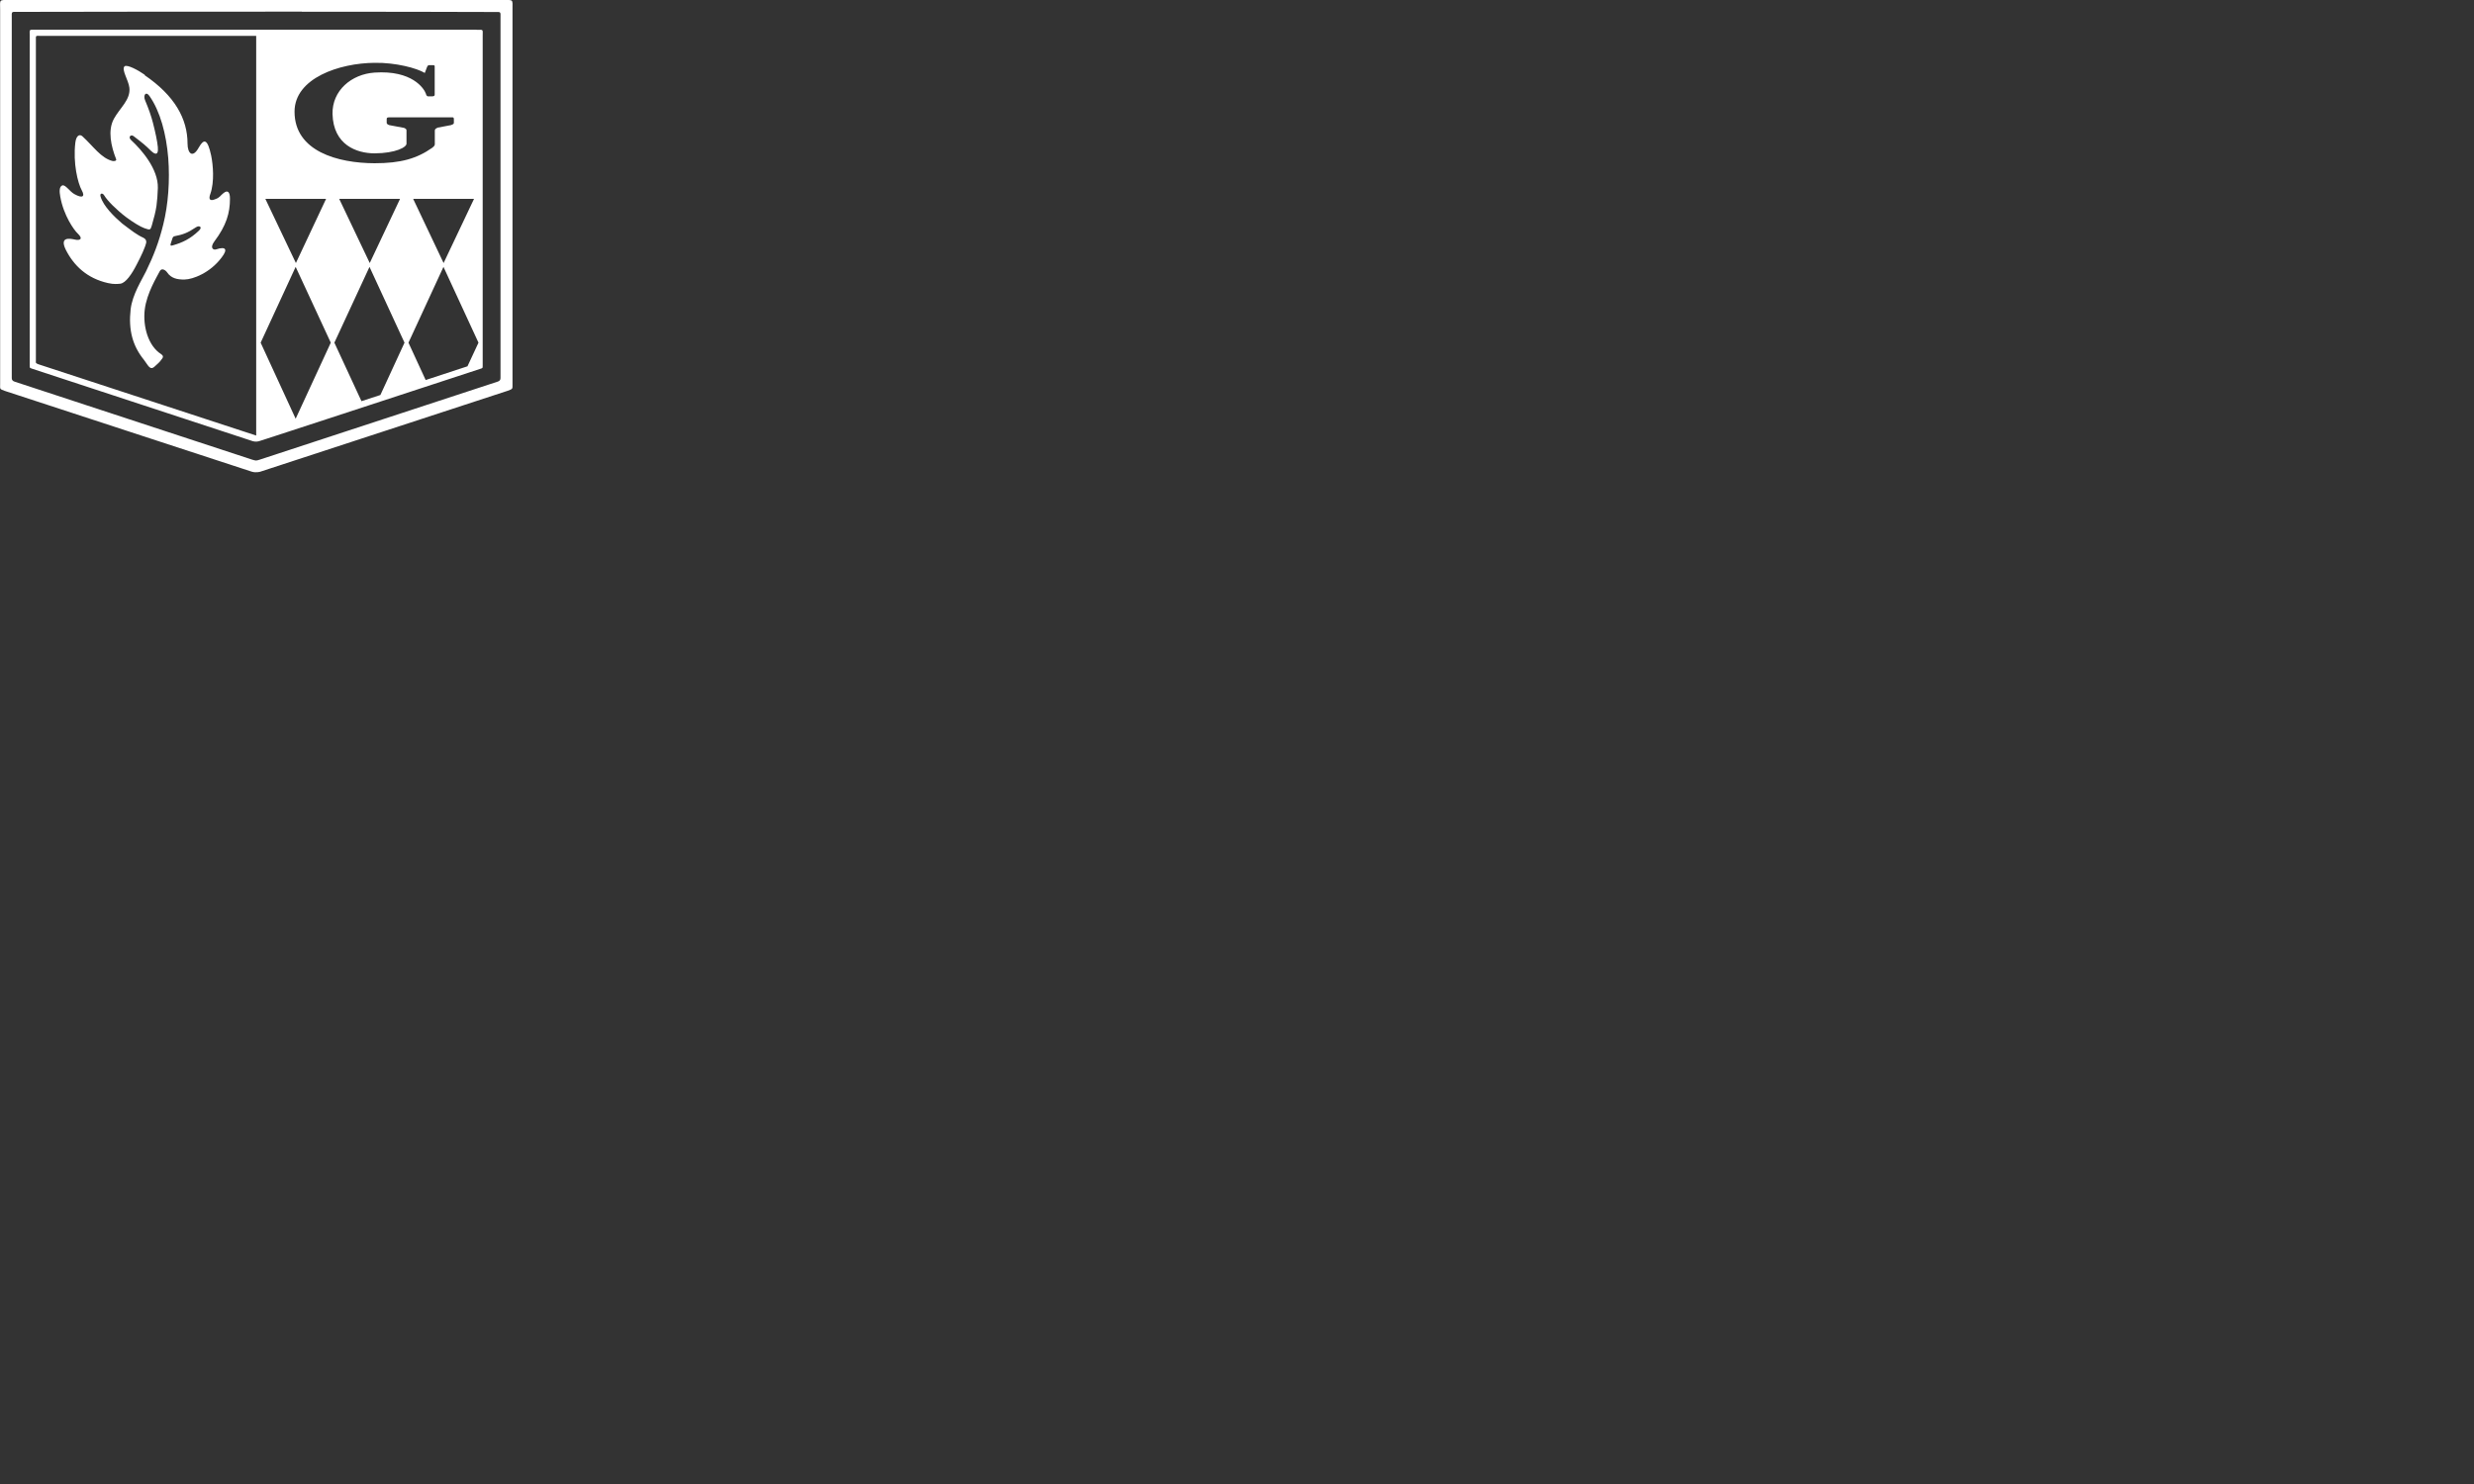 <?xml version="1.0" encoding="UTF-8"?>
<svg xmlns="http://www.w3.org/2000/svg" width="200" height="120" viewBox="0 0 200 120" fill="none">
  <rect x="0" y="0" width="200" height="120" fill="#333333" stroke="none"/>
  <path d="M24.401 0.94C14.781 0.95 4.741 0.94 1.491 0.96C0.881 0.96 0.951 0.89 0.951 1.48V30.58C0.951 30.72 1.028 30.813 1.181 30.86L20.391 37.17C20.701 37.26 20.701 37.26 20.991 37.17L40.231 30.86C40.385 30.813 40.461 30.72 40.461 30.58V1.49C40.461 0.9 40.531 0.97 39.921 0.97C36.001 0.95 30.281 0.95 24.391 0.95M40.651 9.48741e-05C41.531 9.48741e-05 41.431 -0.08 41.431 0.76V31.05C41.431 31.46 41.471 31.44 41.041 31.6C41.041 31.6 20.711 38.25 21.051 38.14C21.051 38.14 20.711 38.25 20.351 38.14L0.391 31.61C-0.049 31.45 0.011 31.47 0.011 31.06V0.77C0.001 -0.07 -0.089 9.48741e-05 0.761 9.48741e-05H40.651ZM15.841 18.38C15.141 18.85 14.771 18.97 14.111 19.1C13.981 19.13 13.961 19.21 13.921 19.33C13.871 19.47 13.871 19.5 13.801 19.7C13.731 19.93 13.891 19.86 14.001 19.83C14.731 19.62 15.371 19.33 16.081 18.65C16.401 18.35 16.101 18.2 15.841 18.38ZM11.681 6.07C14.131 7.74 15.161 9.61 15.161 11.62C15.161 12.36 15.551 12.87 16.081 11.91C16.491 11.19 16.781 11.23 17.071 12.58C17.221 13.31 17.351 14.7 17.001 15.69C16.861 16.07 16.921 16.31 17.421 16.1C17.781 15.97 17.811 15.81 18.061 15.62C18.381 15.36 18.591 15.47 18.591 16.07C18.591 17.22 18.301 18.23 17.331 19.52C16.931 20.06 17.251 20.25 17.491 20.16C18.231 19.92 18.451 20.13 17.911 20.83C16.971 22.08 15.581 22.59 14.941 22.6C14.311 22.62 13.831 22.49 13.521 22.04C13.391 21.84 13.071 21.64 12.921 21.92C12.711 22.34 11.861 23.69 11.701 25.04C11.541 26.38 11.971 27.97 13.031 28.64C13.321 28.84 13.091 29 13.001 29.14C12.881 29.31 12.721 29.43 12.521 29.62C12.121 30.01 11.971 29.52 11.631 29.09C10.721 27.97 10.371 26.68 10.561 25.01C10.701 23.82 11.451 22.66 11.801 21.95C12.411 20.7 12.851 19.57 13.201 18.14C13.601 16.53 13.741 14.6 13.601 12.78C13.441 10.83 12.951 9 12.081 7.76C11.801 7.35 11.541 7.69 11.741 8.14C12.021 8.8 12.221 9.38 12.361 9.92C12.581 10.78 12.711 11.41 12.761 11.9C12.831 12.71 12.411 12.39 12.221 12.21C11.721 11.72 11.621 11.64 10.801 11.01C10.581 10.84 10.311 11.08 10.621 11.35C11.431 12.1 12.801 13.66 12.761 15.2C12.741 15.74 12.711 16.19 12.651 16.64C12.581 17.12 12.451 17.61 12.271 18.24C12.161 18.61 12.131 18.61 11.671 18.45C11.351 18.34 10.751 17.97 10.211 17.57C9.431 16.98 8.681 16.23 8.431 15.81C8.311 15.59 8.041 15.59 8.131 15.9C8.361 16.68 9.251 17.54 9.871 18.07C10.661 18.67 11.081 19 11.601 19.23C11.791 19.33 11.841 19.47 11.821 19.62C11.721 20.05 11.401 20.72 11.061 21.37C10.651 22.18 10.161 22.88 9.731 22.94C9.521 22.96 9.211 23 8.731 22.89C7.031 22.51 5.961 21.47 5.321 20.2C4.791 19.13 5.631 19.28 6.041 19.37C6.441 19.47 6.771 19.34 6.271 18.87C6.001 18.62 5.141 17.44 4.871 15.89C4.801 15.5 4.781 15.11 5.021 15C5.271 14.88 5.641 15.5 6.021 15.7C6.671 16.06 6.891 15.9 6.611 15.39C6.291 14.81 5.891 13.2 6.091 11.53C6.161 10.95 6.441 10.82 6.661 11.02C7.531 11.81 8.161 12.79 9.101 13.02C9.221 13.04 9.461 13.02 9.381 12.85C8.991 11.86 8.681 10.56 9.211 9.6C9.701 8.71 10.561 8.07 10.461 7.1C10.391 6.48 9.791 5.62 10.071 5.36C10.281 5.2 11.151 5.66 11.721 6.06M34.581 7.79H34.951C35.101 7.79 35.161 7.73 35.141 7.59V5.44C35.161 5.29 35.111 5.27 35.001 5.27H34.731C34.611 5.25 34.561 5.32 34.511 5.45L34.341 5.9C33.701 5.51 31.981 5.05 30.281 5.08C27.451 5.1 23.811 6.31 23.811 9.03C23.811 12.25 27.331 13.19 30.281 13.2C32.411 13.2 33.701 12.82 34.941 11.95C35.011 11.89 35.141 11.8 35.151 11.68V10.57C35.151 10.4 35.301 10.37 35.381 10.32L36.441 10.12C36.571 10.06 36.711 10.06 36.691 9.88V9.63C36.691 9.52 36.651 9.47 36.521 9.49H31.441C31.311 9.49 31.251 9.52 31.261 9.65V9.88C31.241 10.03 31.361 10.08 31.481 10.12L32.661 10.34C32.721 10.38 32.871 10.39 32.861 10.57V11.59C32.911 11.9 31.971 12.39 30.291 12.4C28.841 12.4 26.951 11.73 26.881 9.22C26.841 7.32 28.411 6 30.271 5.87C33.311 5.66 34.281 7.15 34.431 7.58C34.441 7.64 34.491 7.79 34.601 7.79M34.411 30.73L37.791 29.62L38.681 27.71L35.851 21.58L33.021 27.71L34.411 30.73ZM29.221 32.44L30.751 31.94L32.701 27.71L29.871 21.58L27.031 27.71L29.221 32.44ZM23.901 33.86L26.741 27.71L23.901 21.58L21.071 27.71L23.901 33.86ZM23.921 21.27L26.361 16.08H21.451L23.921 21.27ZM35.861 21.27L38.321 16.08H33.401L35.861 21.27ZM29.891 21.27L32.341 16.08H27.421L29.891 21.27ZM20.711 2.9H3.281C2.861 2.9 2.901 2.84 2.901 3.27V29.15C2.901 29.35 2.851 29.35 3.091 29.45L20.711 35.22V2.9ZM38.531 2.41C39.101 2.41 39.021 2.34 39.021 2.91V29.55C39.021 29.79 39.021 29.76 38.781 29.84C38.781 29.84 20.701 35.77 20.921 35.68C20.921 35.68 20.701 35.75 20.451 35.68L2.641 29.83C2.401 29.74 2.401 29.78 2.401 29.54V2.9C2.401 2.34 2.321 2.4 2.901 2.4H38.531V2.41Z" fill="white"></path>
</svg>
